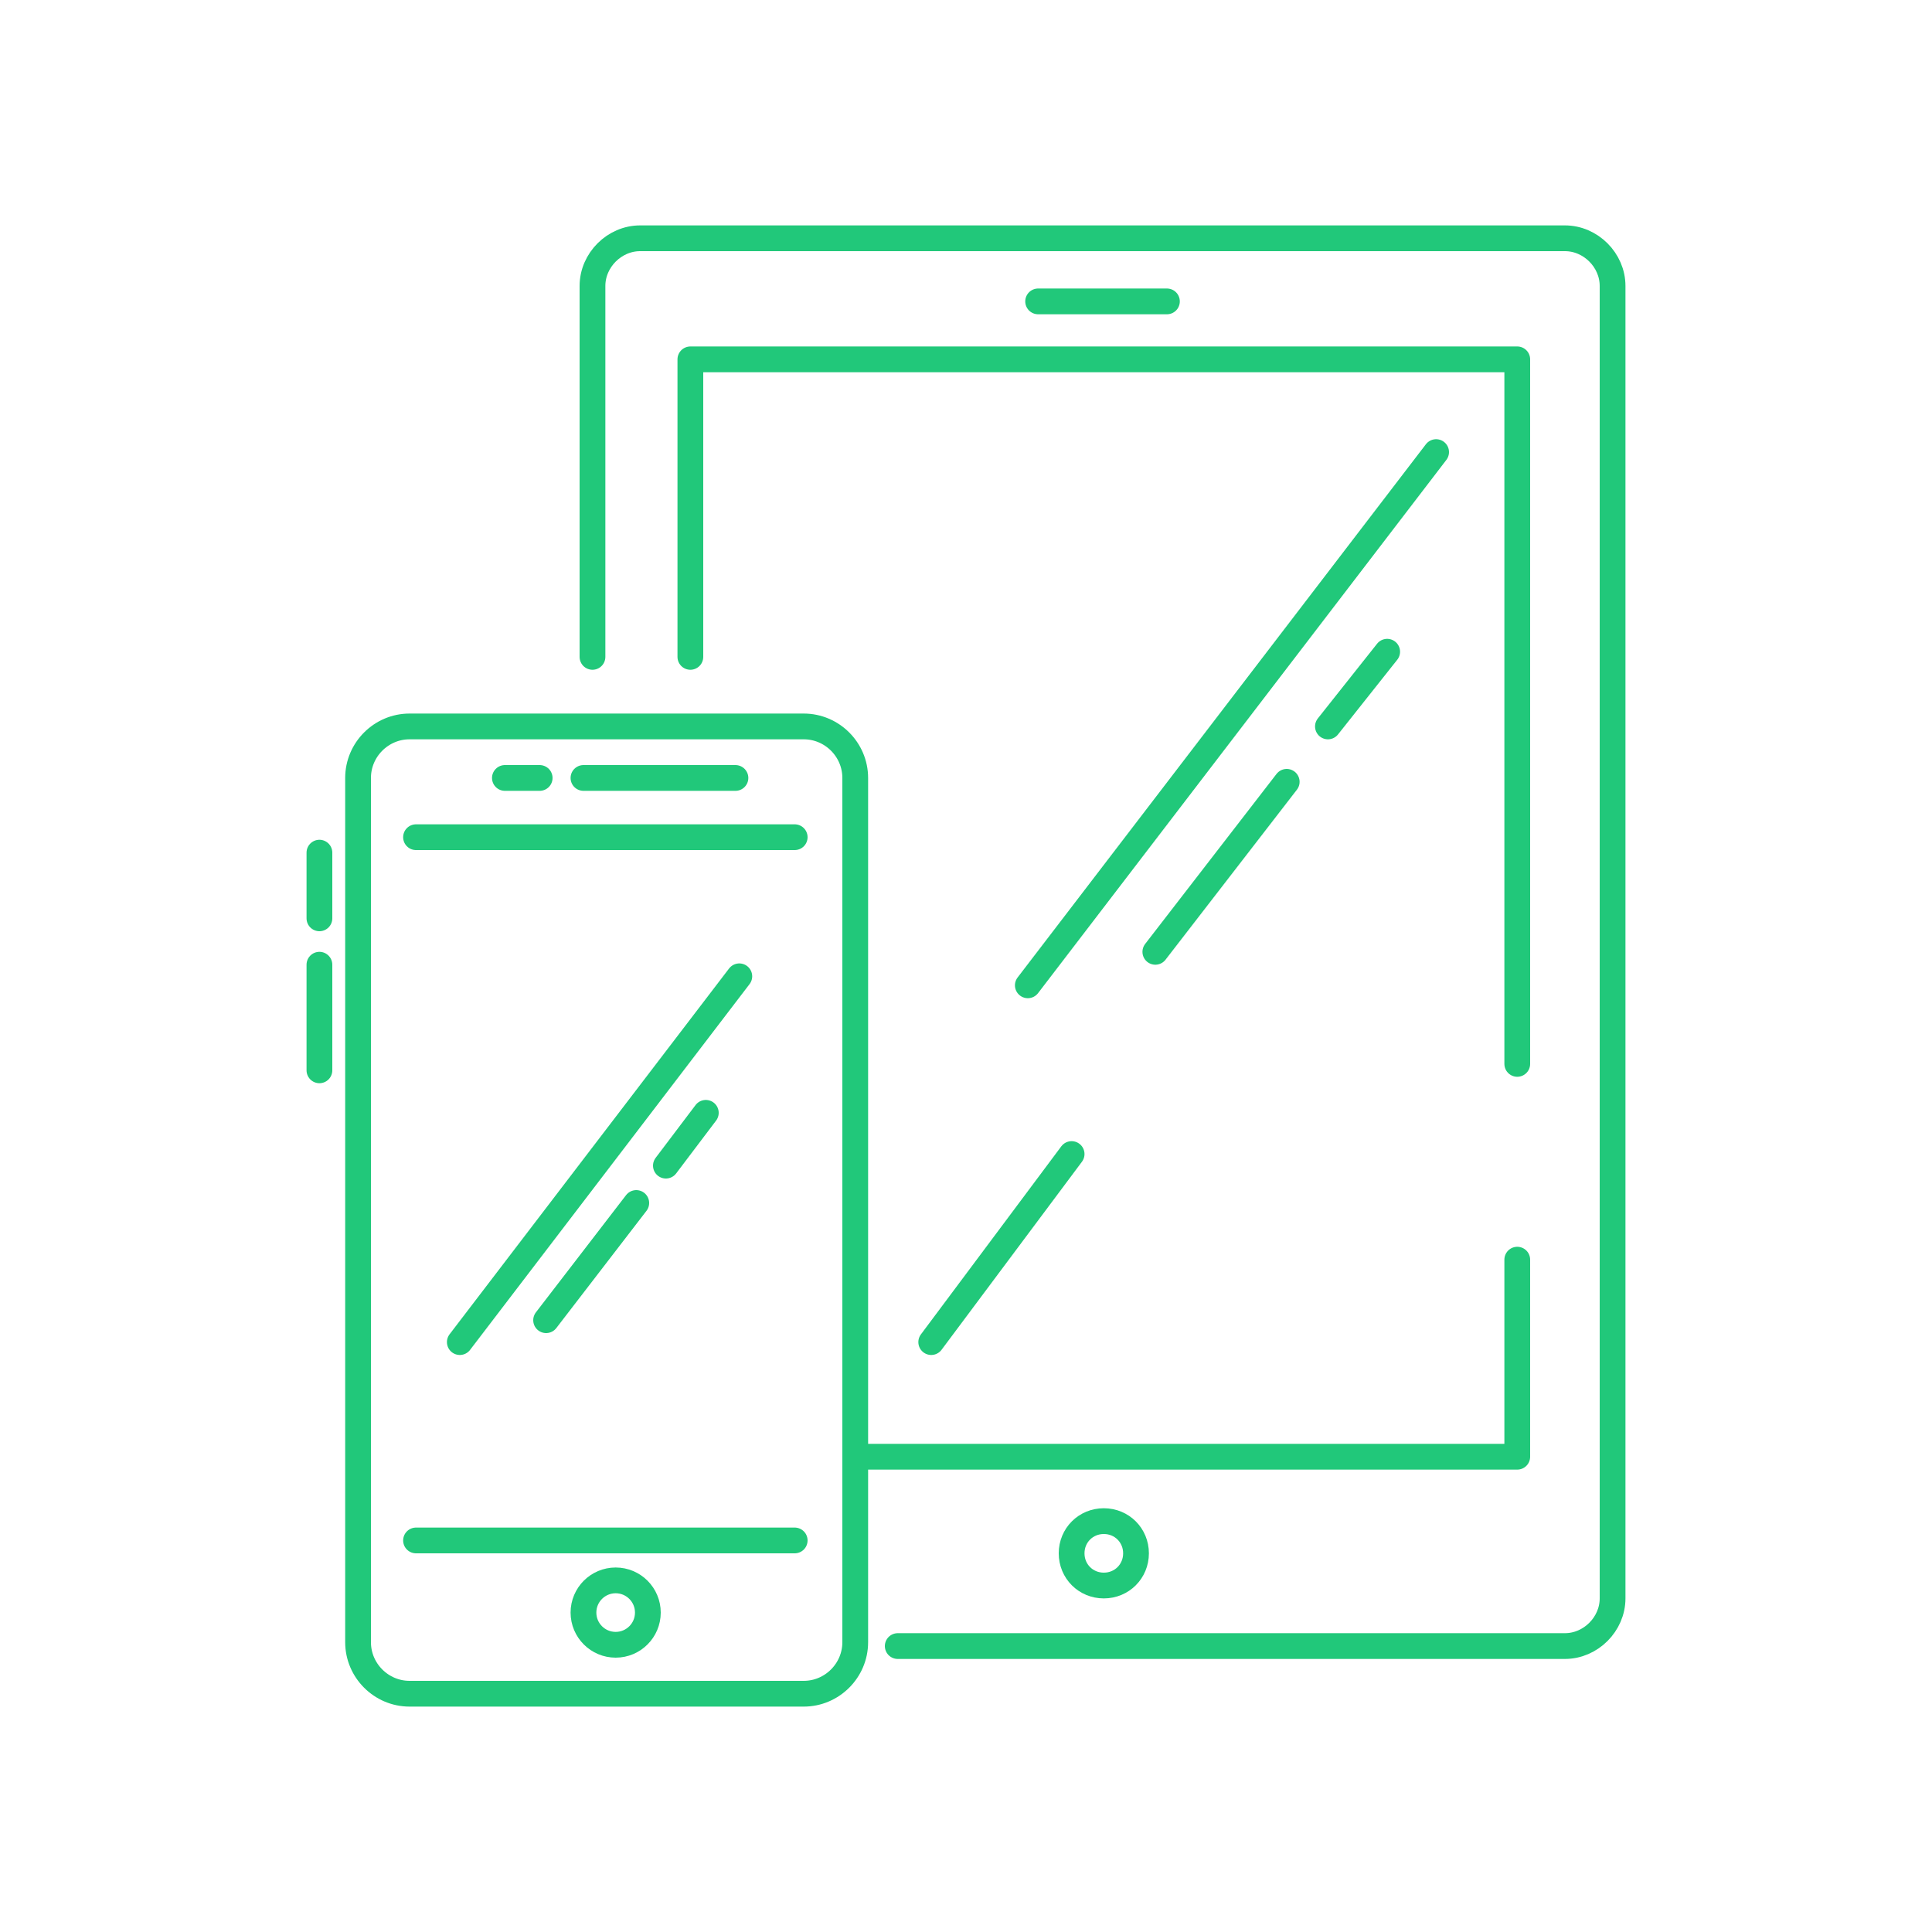 <?xml version="1.0" encoding="UTF-8"?>
<!-- Generator: Adobe Illustrator 22.1.0, SVG Export Plug-In . SVG Version: 6.00 Build 0)  -->
<svg xmlns="http://www.w3.org/2000/svg" xmlns:xlink="http://www.w3.org/1999/xlink" id="Layer_1" x="0px" y="0px" viewBox="0 0 150 150" style="enable-background:new 0 0 150 150;" xml:space="preserve">
<style type="text/css">
	.st0{fill:none;stroke:#21C87A;stroke-width:2;stroke-linecap:round;stroke-linejoin:round;stroke-miterlimit:10;}
</style>
<g>
	<g>
		<path class="st0" d="M62.4,131.5H31.8c-2.2,0-4-1.8-4-4V60.4c0-2.2,1.8-4,4-4h30.6c2.2,0,4,1.8,4,4v67.1    C66.4,129.7,64.6,131.5,62.4,131.5z"></path>
		<path class="st0" d="M88.2,120.6c0,1.4-1.1,2.5-2.5,2.5c-1.4,0-2.5-1.1-2.5-2.5c0-1.4,1.1-2.5,2.5-2.5    C87.1,118.1,88.2,119.2,88.2,120.6z"></path>
		<circle class="st0" cx="47.8" cy="125.2" r="2.5"></circle>
		<line class="st0" x1="32.3" y1="65" x2="61.7" y2="65"></line>
		<line class="st0" x1="61.7" y1="119.6" x2="32.3" y2="119.6"></line>
		<line class="st0" x1="39.2" y1="60.4" x2="41.9" y2="60.4"></line>
		<line class="st0" x1="45.3" y1="60.4" x2="57.1" y2="60.4"></line>
		<line class="st0" x1="24.8" y1="66.2" x2="24.8" y2="71.3"></line>
		<line class="st0" x1="24.8" y1="74.9" x2="24.8" y2="83.1"></line>
		<path class="st0" d="M46,51V22.2c0-2,1.7-3.7,3.7-3.7h71.8c2,0,3.7,1.7,3.7,3.7v101.9c0,2-1.7,3.7-3.7,3.7H69.7"></path>
		<polyline class="st0" points="53.6,51 53.6,27.9 117.8,27.9 117.8,82.6   "></polyline>
		<path class="st0" d="M52.6,118.6"></path>
		<polyline class="st0" points="117.8,97.8 117.8,113.1 67.3,113.1   "></polyline>
		<line class="st0" x1="111.5" y1="35.1" x2="79.8" y2="76.5"></line>
		<line class="st0" x1="89.7" y1="73.9" x2="99.9" y2="60.7"></line>
		<line class="st0" x1="103.1" y1="56.4" x2="107.7" y2="50.6"></line>
		<line class="st0" x1="57.4" y1="75.8" x2="35.7" y2="104.2"></line>
		<line class="st0" x1="42.4" y1="102.5" x2="49.4" y2="93.4"></line>
		<line class="st0" x1="51.7" y1="90.5" x2="54.8" y2="86.4"></line>
		<line class="st0" x1="80.6" y1="23.4" x2="90.6" y2="23.4"></line>
	</g>
	<line class="st0" x1="72.3" y1="104.2" x2="83.2" y2="89.6"></line>
</g>
</svg>
